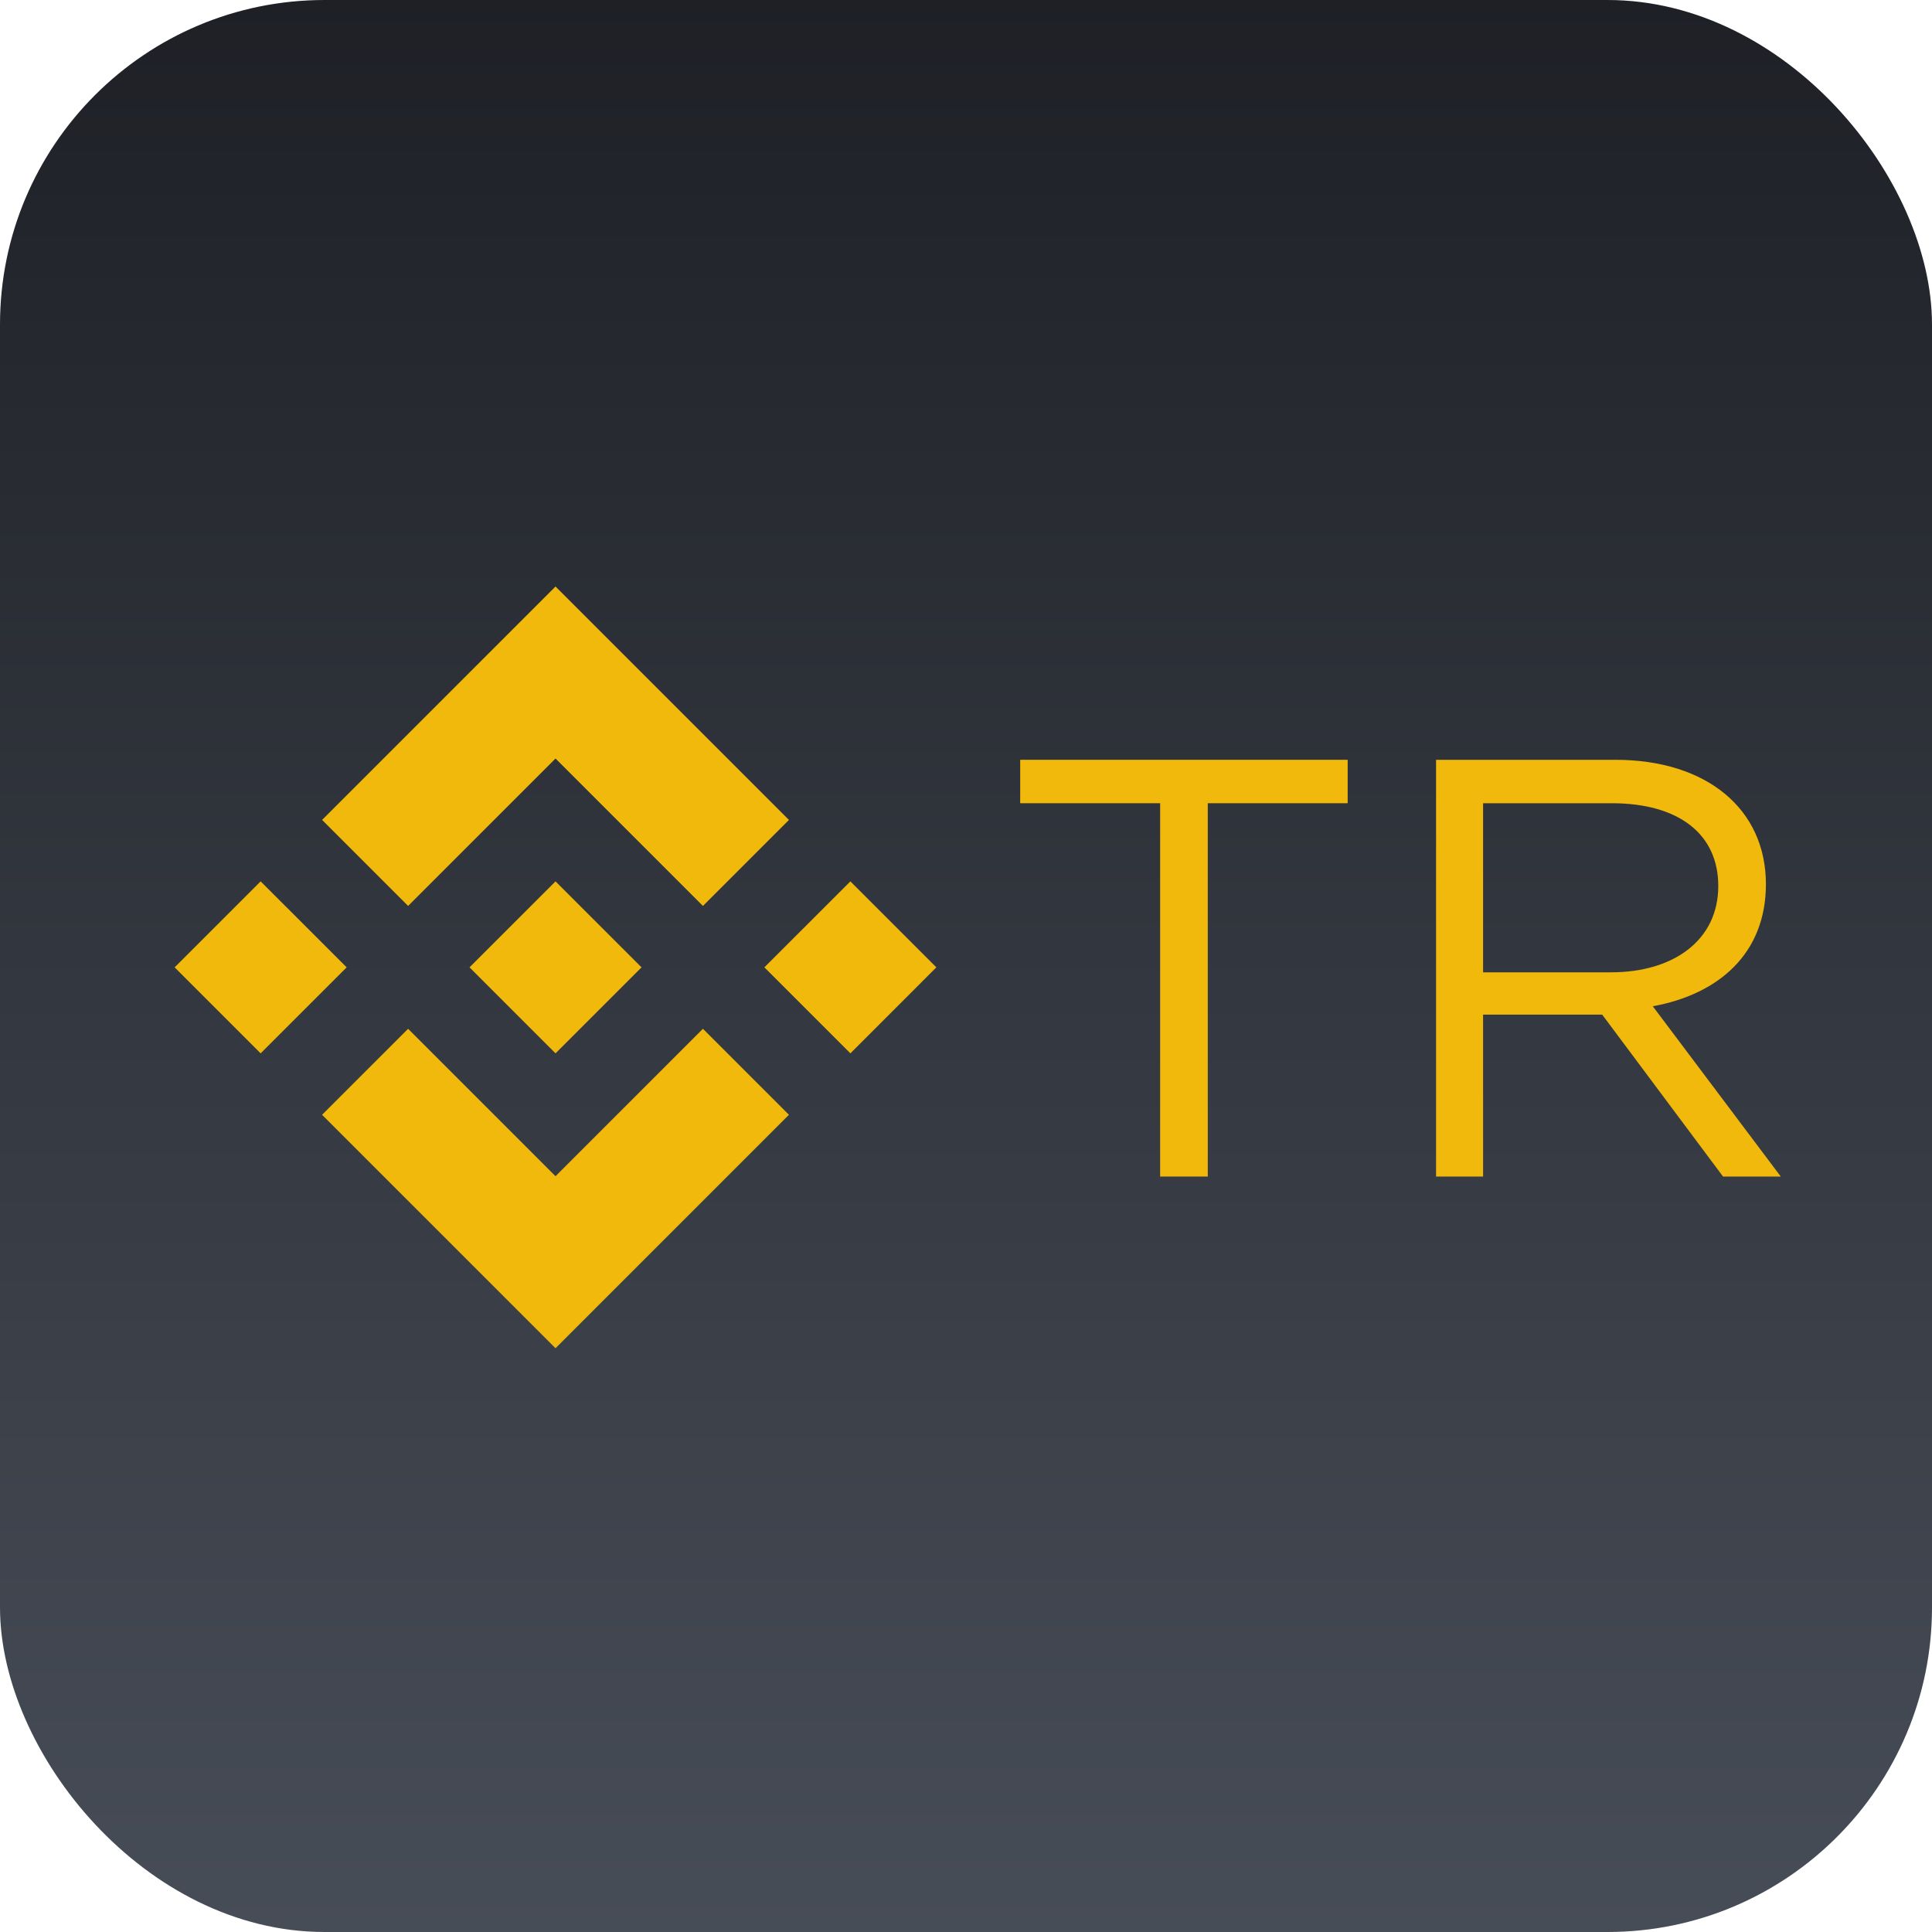 <svg width="56" height="56" viewBox="0 0 56 56" fill="none" xmlns="http://www.w3.org/2000/svg">
<rect width="56" height="56" rx="9.406" fill="url(#paint0_linear)"/>
<path d="M10.048 28.039L7.555 30.532L5.062 28.039L7.555 25.547L10.048 28.039ZM16.102 21.986L20.375 26.259L22.868 23.766L16.102 17L9.336 23.766L11.829 26.259L16.102 21.986ZM24.649 25.547L22.156 28.039L24.649 30.532L27.141 28.039L24.649 25.547ZM16.102 34.093L11.829 29.82L9.336 32.313L16.102 39.079L22.868 32.313L20.375 29.82L16.102 34.093ZM16.102 30.532L18.595 28.039L16.102 25.547L13.609 28.039L16.102 30.532Z" fill="#F0B90B"/>
<path d="M35.008 23.282H39.063V22.023H29.571V23.282H33.627V34.103H35.008V23.282Z" fill="#F0B90B"/>
<path d="M51.617 34.103L47.907 29.167C49.805 28.822 51.186 27.648 51.186 25.629C51.186 23.455 49.477 22.023 46.819 22.023H41.625V34.103H42.988V29.409H46.44L49.943 34.103H51.617ZM49.805 25.681C49.805 27.252 48.511 28.183 46.699 28.183H42.988V23.282H46.716C48.666 23.282 49.805 24.18 49.805 25.681Z" fill="#F0B90B"/>
<defs>
<linearGradient id="paint0_linear" x1="28" y1="0" x2="28" y2="56" gradientUnits="userSpaceOnUse">
<stop stop-color="#1E2026"/>
<stop offset="1" stop-color="#474D57"/>
</linearGradient>
</defs>
</svg>
